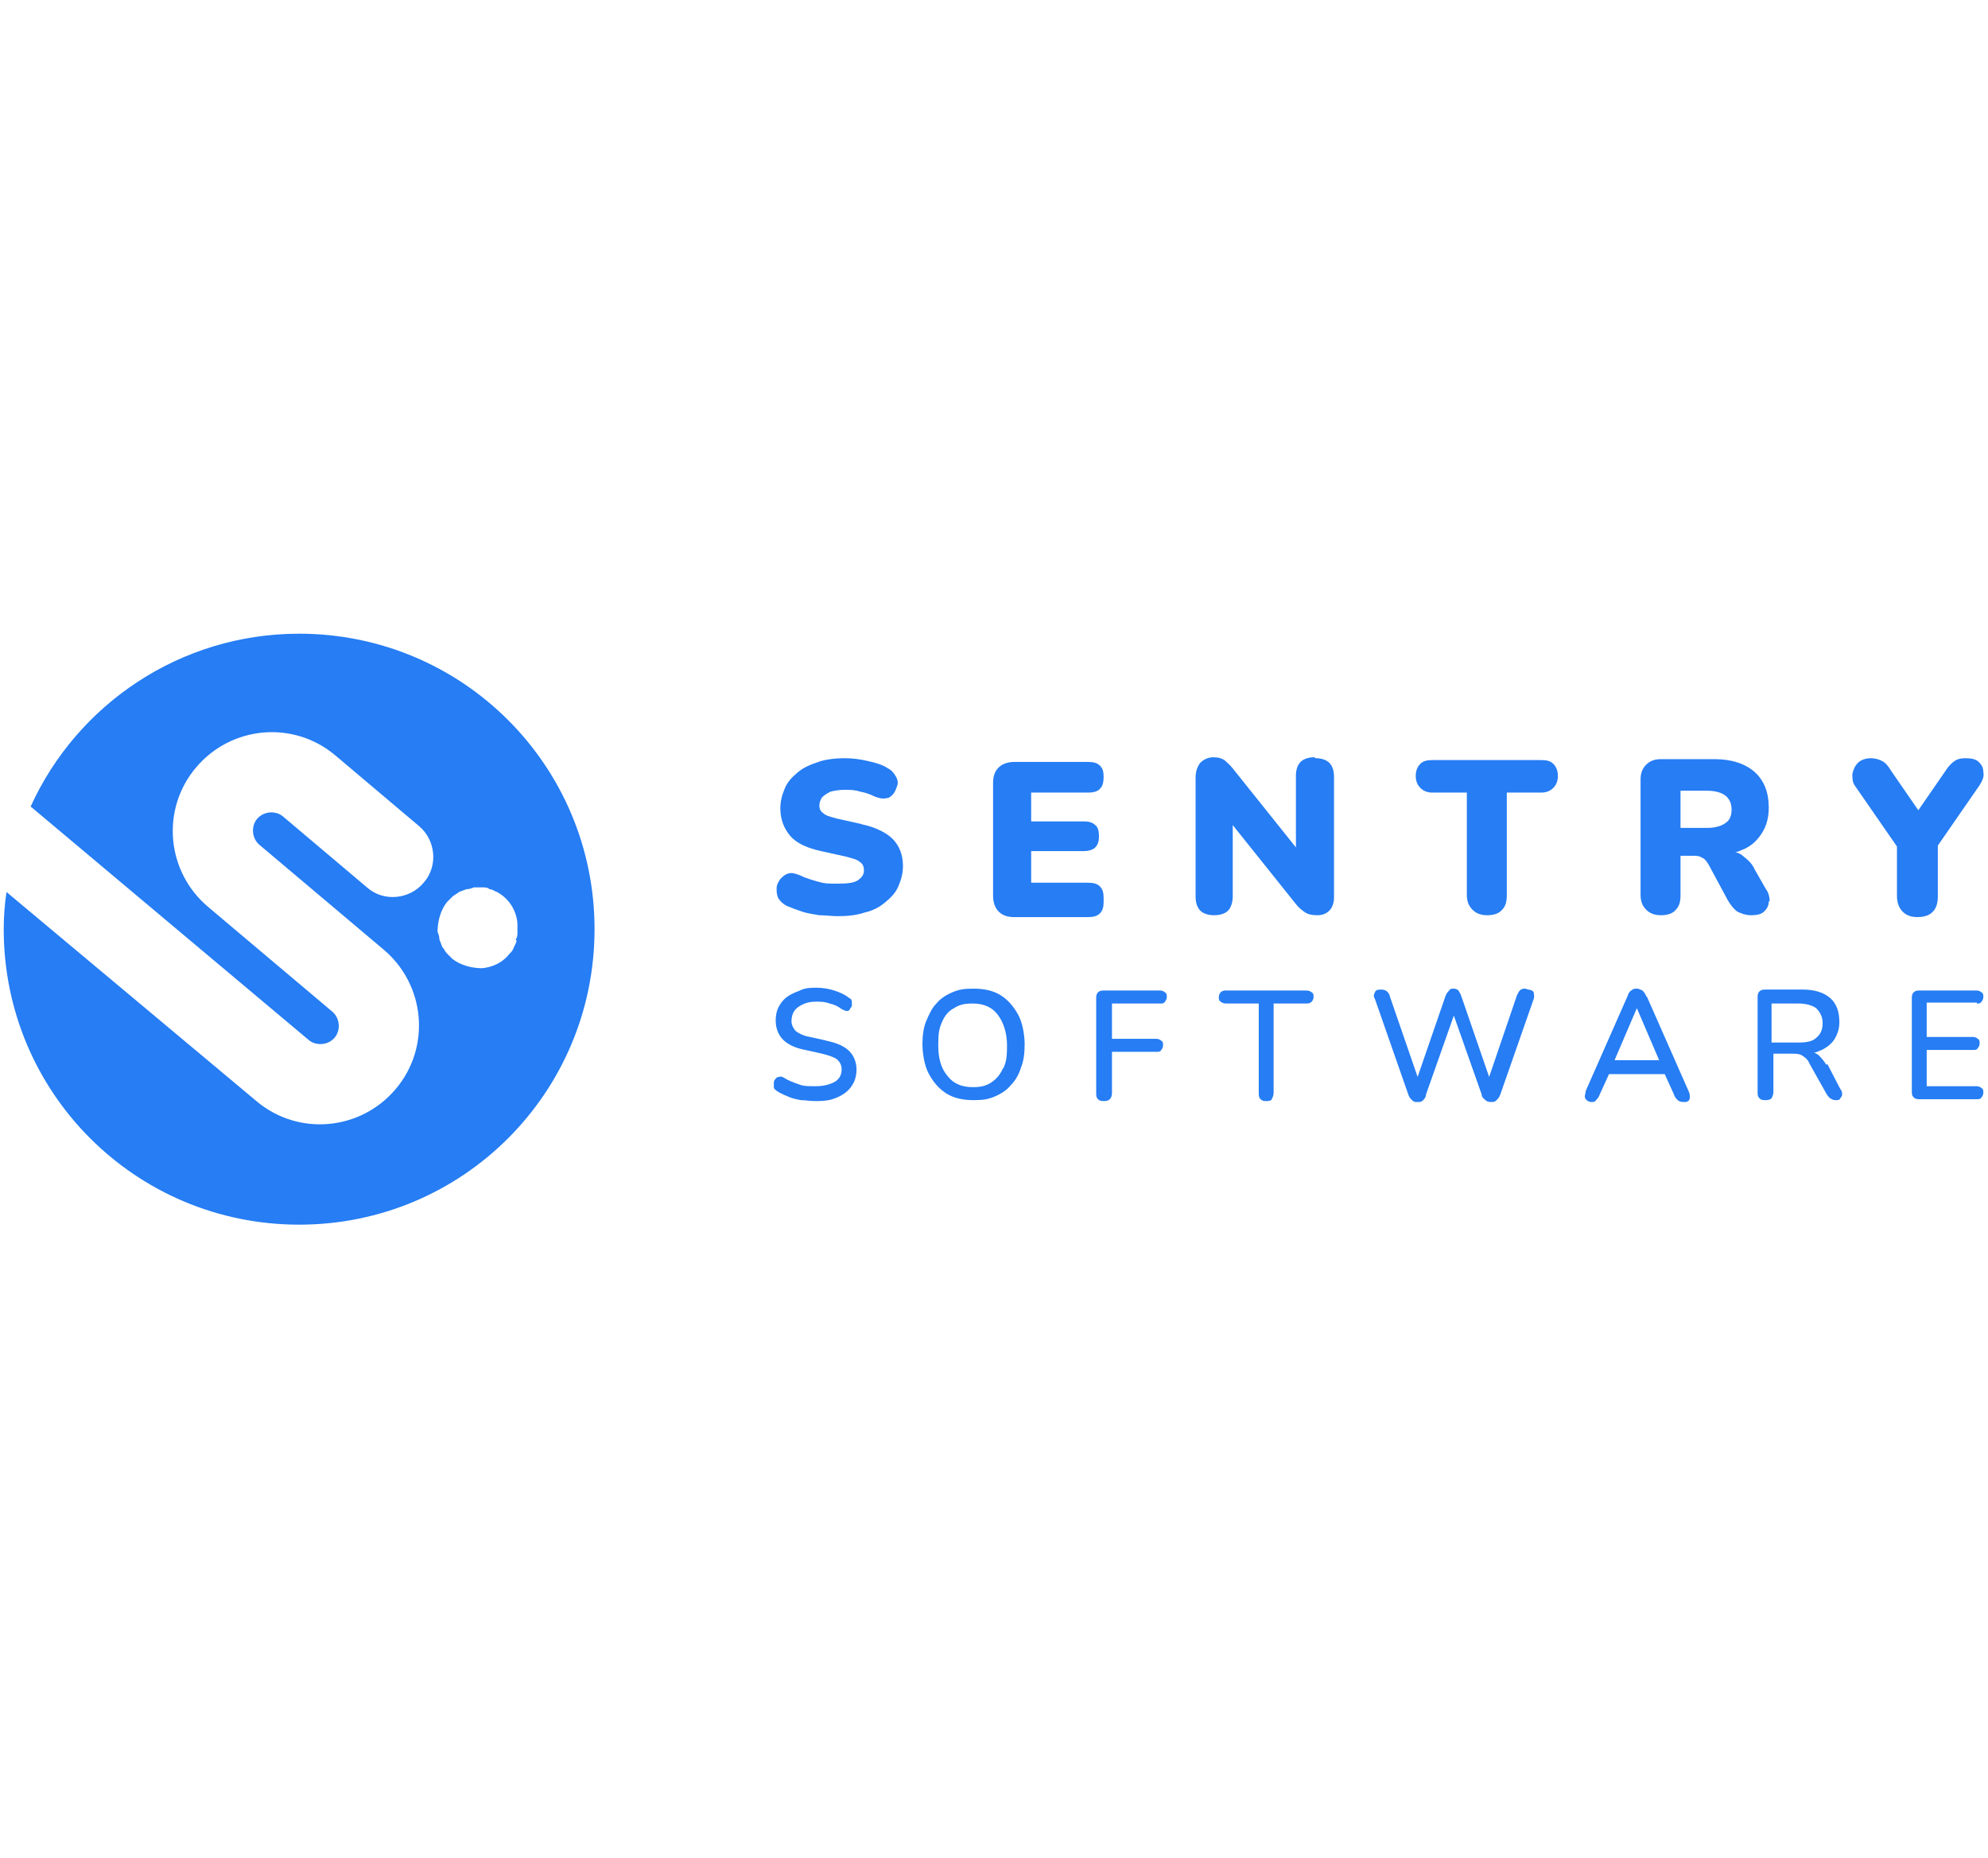 <?xml version="1.0" encoding="UTF-8"?>
<svg id="Calque_1" xmlns="http://www.w3.org/2000/svg" version="1.1" viewBox="0 0 214 200">
  <!-- Generator: Adobe Illustrator 29.8.1, SVG Export Plug-In . SVG Version: 2.1.1 Build 2)  -->
  <defs>
    <style>
      .st0 {
        fill: #267df4;
      }
    </style>
  </defs>
  <path class="st0" d="M32.2,68.2c-12.8,0-23.9,7.6-28.9,18.6l29.9,25.1c.8.7,2.1.6,2.8-.2.7-.8.6-2.1-.2-2.8l-13.4-11.3c-4.5-3.8-5.1-10.5-1.3-15,3.8-4.5,10.5-5.1,15-1.3l9,7.6c1.8,1.5,2.1,4.3.5,6.1-1.5,1.8-4.3,2.1-6.1.5l-9-7.6c-.8-.7-2.1-.6-2.8.2-.7.8-.6,2.1.2,2.8l13.4,11.3c4.5,3.8,5.1,10.5,1.3,15-3.8,4.5-10.5,5.1-15,1.3L.7,96c-.2,1.3-.3,2.7-.3,4,0,17.6,14.2,31.8,31.8,31.8s31.8-14.2,31.8-31.8-14.2-31.8-31.8-31.8ZM55.6,101.2c0,.3-.2.5-.3.8-.1.3-.3.5-.5.7-.7.9-1.8,1.4-2.9,1.5-1.1,0-2.3-.3-3.2-1-.2-.2-.4-.4-.6-.6-.2-.2-.3-.5-.5-.7-.1-.3-.2-.5-.3-.8,0-.3-.1-.6-.2-.8,0-1.1.3-2.3,1-3.2.2-.2.4-.4.6-.6.2-.2.5-.3.7-.5.3-.1.5-.2.8-.3.3,0,.6-.1.8-.2.3,0,.6,0,.9,0,.3,0,.6,0,.8.2.3,0,.5.2.8.3,1.3.7,2.1,2,2.2,3.4,0,.3,0,.6,0,.9,0,.3,0,.6-.2.8Z"/>
  <g>
    <path class="st0" d="M92.8,88.7l-2.7-.6c-.7-.2-1.2-.3-1.5-.6-.3-.2-.4-.5-.4-.8s.1-.6.3-.9c.2-.2.5-.4.9-.6.4-.1.9-.2,1.5-.2s1.1,0,1.7.2c.6.1,1.1.3,1.5.5.5.2.9.3,1.3.2.4,0,.6-.3.8-.5.2-.3.3-.6.4-.9s0-.7-.2-1c-.2-.3-.4-.6-.8-.8-.6-.4-1.3-.6-2.2-.8-.8-.2-1.7-.3-2.5-.3s-2,.1-2.8.4c-.9.3-1.6.6-2.2,1.1-.6.5-1.1,1-1.4,1.7-.3.7-.5,1.4-.5,2.2,0,1.2.4,2.2,1.1,3,.7.8,1.9,1.3,3.3,1.6l2.7.6c.7.2,1.2.3,1.5.6.3.2.4.5.4.9s-.2.7-.6,1c-.4.3-1.1.4-2.2.4s-1.4,0-2.1-.2c-.7-.2-1.4-.4-2-.7-.5-.2-.9-.3-1.2-.2-.4.1-.6.3-.9.6-.2.3-.4.6-.4,1,0,.4,0,.7.2,1.1.2.3.5.6.9.8.5.2,1,.4,1.6.6.6.2,1.3.3,1.9.4.7,0,1.3.1,2,.1,1.1,0,2-.1,2.9-.4.9-.2,1.6-.6,2.2-1.1.6-.5,1.1-1,1.4-1.7.3-.7.5-1.4.5-2.2,0-1.2-.4-2.2-1.1-2.9-.7-.7-1.9-1.3-3.4-1.6Z"/>
    <path class="st0" d="M118.8,96.6c0-.5-.1-.9-.4-1.2-.3-.3-.7-.4-1.3-.4h-6.1v-3.4h5.6c.5,0,1-.1,1.3-.4.3-.3.4-.7.4-1.2s-.1-1-.4-1.2c-.3-.3-.7-.4-1.3-.4h-5.6v-3.1h6.1c.6,0,1-.1,1.3-.4.3-.3.4-.7.4-1.3s-.1-.9-.4-1.2c-.3-.3-.7-.4-1.3-.4h-7.9c-.7,0-1.3.2-1.7.6-.4.4-.6.9-.6,1.7v12.1c0,.7.2,1.3.6,1.7.4.4.9.6,1.7.6h7.9c.6,0,1-.1,1.3-.4.3-.3.4-.7.4-1.2Z"/>
    <path class="st0" d="M141.5,81.5c-.7,0-1.2.2-1.5.5-.3.3-.5.8-.5,1.5v7.7l-6.8-8.5c-.3-.4-.7-.7-.9-.9-.3-.2-.7-.3-1.2-.3s-1,.2-1.4.6c-.3.4-.5.9-.5,1.6v12.8c0,.7.2,1.2.5,1.5.3.3.8.5,1.5.5s1.2-.2,1.5-.5c.3-.3.5-.9.5-1.5v-7.7l6.8,8.5c.3.4.7.7,1,.9.3.2.7.3,1.3.3s1-.2,1.3-.5.5-.8.5-1.4v-13c0-.7-.2-1.2-.5-1.5-.3-.3-.8-.5-1.5-.5Z"/>
    <path class="st0" d="M165.9,81.8h-11.7c-.6,0-1,.1-1.3.4-.3.3-.5.7-.5,1.3s.2,1,.5,1.3c.3.3.7.5,1.3.5h3.7v11c0,.7.2,1.2.6,1.6.4.4.9.6,1.6.6s1.3-.2,1.6-.6c.4-.4.5-.9.5-1.6v-11h3.7c.6,0,1-.2,1.3-.5.3-.3.5-.7.5-1.3s-.2-1-.5-1.3c-.3-.3-.7-.4-1.3-.4Z"/>
    <path class="st0" d="M190.5,97c0-.4-.1-.9-.4-1.3l-1.2-2.1c-.3-.7-.8-1.1-1.3-1.5-.2-.2-.5-.3-.8-.4.3,0,.6-.2.9-.3.9-.4,1.5-1,2-1.8.5-.8.7-1.7.7-2.7,0-1.6-.5-2.9-1.5-3.8-1-.9-2.5-1.4-4.3-1.4h-5.8c-.7,0-1.2.2-1.6.6-.4.4-.6.9-.6,1.6v12.4c0,.7.2,1.2.6,1.6.4.4.9.6,1.6.6s1.3-.2,1.6-.6c.4-.4.5-.9.5-1.6v-4.2h1.3c.4,0,.7,0,1,.2.3.1.5.4.7.7l2.1,3.9c.3.5.6.9,1,1.2.4.2.9.4,1.5.4s1.1-.1,1.4-.4c.3-.3.5-.6.5-1.1ZM183.8,89.1h-2.9v-4h2.9c.8,0,1.5.2,1.9.5.4.3.7.8.7,1.5s-.2,1.2-.7,1.5c-.4.3-1.1.5-1.9.5Z"/>
    <path class="st0" d="M208.6,96.3v-5.3l4.5-6.5c.3-.5.5-.9.4-1.4,0-.5-.2-.8-.5-1.1-.3-.3-.8-.4-1.4-.4s-.9.1-1.2.3c-.3.2-.7.6-1,1.1l-2.9,4.2-2.9-4.2c-.3-.5-.6-.9-1-1.1-.4-.2-.8-.3-1.2-.3-.6,0-1.1.2-1.4.5-.3.3-.5.7-.6,1.2,0,.5,0,.9.3,1.3l4.5,6.5v5.3c0,.7.2,1.3.6,1.7.4.4.9.6,1.6.6,1.4,0,2.2-.7,2.2-2.2Z"/>
    <path class="st0" d="M89,112l-1.8-.4c-.7-.1-1.2-.4-1.5-.6-.3-.3-.5-.7-.5-1.1s.1-.8.3-1.1c.2-.3.5-.5.9-.7.4-.2.9-.3,1.4-.3s1,0,1.5.2c.5.1.9.3,1.3.6.2.1.4.2.5.2.2,0,.3,0,.4-.2,0-.1.2-.2.2-.4,0-.1,0-.3,0-.4,0-.2-.1-.3-.3-.4-.5-.4-1-.6-1.6-.8-.6-.2-1.3-.3-1.9-.3s-1.2,0-1.8.3c-.5.2-1,.4-1.4.7-.4.3-.7.7-.9,1.1-.2.4-.3.9-.3,1.4,0,.9.3,1.6.8,2.1s1.3.9,2.4,1.1l1.8.4c.8.2,1.3.4,1.6.6.3.3.5.6.5,1.1s-.2,1-.7,1.3c-.5.3-1.2.5-2.1.5s-1.3,0-1.8-.2c-.6-.2-1.1-.4-1.6-.7-.2-.1-.3-.2-.5-.1-.1,0-.3,0-.4.2-.1.1-.2.2-.2.4,0,.2,0,.3,0,.5,0,.2.2.3.3.4.3.2.7.4,1.2.6.4.2.9.3,1.4.4.5,0,1,.1,1.5.1s1.3,0,1.9-.2c.6-.2,1-.4,1.4-.7.4-.3.7-.7.9-1.1s.3-.9.3-1.4c0-.8-.3-1.5-.8-2-.5-.5-1.4-.9-2.5-1.1Z"/>
    <path class="st0" d="M107.7,107.1c-.8-.5-1.8-.7-2.9-.7s-1.6.1-2.3.4c-.7.3-1.3.7-1.7,1.2-.5.5-.8,1.2-1.1,1.9-.3.7-.4,1.6-.4,2.5s.2,2.3.7,3.2c.5.9,1.1,1.6,1.9,2.1.8.5,1.8.7,2.9.7s1.6-.1,2.3-.4c.7-.3,1.3-.7,1.7-1.2.5-.5.9-1.2,1.1-1.9.3-.7.4-1.6.4-2.5s-.2-2.3-.7-3.2c-.5-.9-1.1-1.6-1.9-2.1ZM108,114.9c-.3.7-.7,1.2-1.3,1.6-.6.4-1.2.5-2,.5-1.2,0-2.1-.4-2.7-1.2-.7-.8-1-1.9-1-3.3s.1-1.8.4-2.5c.3-.7.7-1.2,1.3-1.5.6-.4,1.2-.5,2-.5,1.2,0,2.1.4,2.7,1.2.6.8,1,1.9,1,3.3s-.1,1.8-.4,2.5Z"/>
    <path class="st0" d="M124.9,106.6h-6c-.3,0-.5,0-.7.2-.2.2-.2.4-.2.7v10.1c0,.3,0,.5.2.7.2.2.4.2.7.2.5,0,.8-.3.8-.9v-4.4h4.8c.2,0,.4,0,.5-.2.1-.1.2-.3.2-.5s0-.4-.2-.5c-.1-.1-.3-.2-.5-.2h-4.8v-3.8h5.2c.2,0,.4,0,.5-.2.1-.1.2-.3.2-.5s0-.4-.2-.5c-.1-.1-.3-.2-.5-.2Z"/>
    <path class="st0" d="M140.8,106.6h-8.8c-.2,0-.4,0-.6.2-.1.1-.2.3-.2.5s0,.4.2.5c.1.1.3.2.6.2h3.5v9.6c0,.3,0,.5.2.7.2.2.4.2.6.2s.5,0,.6-.2c.1-.2.2-.4.2-.7v-9.6h3.5c.2,0,.4,0,.6-.2.1-.1.2-.3.2-.5s0-.4-.2-.5c-.1-.1-.3-.2-.6-.2Z"/>
    <path class="st0" d="M164.2,106.4c-.2,0-.4,0-.6.2-.1.1-.2.3-.3.5l-3,8.8-3-8.7c-.1-.3-.2-.4-.3-.6-.1-.1-.3-.2-.5-.2s-.4,0-.5.2c-.1.1-.3.3-.4.6l-3,8.7-3-8.7c0-.2-.2-.4-.3-.5-.1-.1-.3-.2-.6-.2s-.6,0-.7.3c-.1.2-.2.4,0,.7l3.6,10.3c.1.3.2.4.4.6s.3.2.6.2.4,0,.6-.2c.1-.1.3-.3.3-.6l3-8.5,3,8.5c0,.3.2.4.4.6.1.1.3.2.6.2s.4,0,.6-.2c.1-.1.3-.3.4-.6l3.6-10.3c.1-.3,0-.5,0-.7-.1-.2-.4-.3-.6-.3Z"/>
    <path class="st0" d="M177.2,107.2c-.1-.3-.3-.5-.4-.6-.2-.1-.4-.2-.6-.2s-.4,0-.6.2c-.2.1-.3.3-.4.6l-4.5,10.2c0,.2-.1.4-.1.6,0,.2.1.3.2.4.1.1.3.2.5.2s.4,0,.5-.2c.1-.1.3-.3.4-.6l1-2.2h6l1,2.2c.1.3.2.4.4.6.1.1.3.2.6.2s.4,0,.5-.1c.1,0,.2-.2.2-.4,0-.2,0-.4-.1-.6l-4.5-10.2ZM176.2,108.5h0l2.4,5.6h-4.8l2.4-5.6Z"/>
    <path class="st0" d="M196.6,114.6c-.3-.5-.6-.8-.9-1.1-.2-.1-.3-.2-.5-.2.3,0,.6-.2.9-.3.6-.3,1.1-.7,1.4-1.2.3-.5.5-1.1.5-1.8,0-1.1-.3-2-1-2.6-.7-.6-1.7-.9-2.9-.9h-4c-.3,0-.5,0-.7.2-.2.2-.2.4-.2.7v10.1c0,.3,0,.5.2.7s.4.2.6.2.5,0,.7-.2c.1-.2.2-.4.2-.7v-4.1h1.9c.5,0,.9,0,1.2.2.3.2.6.4.8.9l1.8,3.2c.1.2.3.4.4.5.2.1.3.2.6.2s.4,0,.5-.2c.1-.1.2-.3.2-.4s0-.4-.2-.6l-1.4-2.7ZM193.6,112.2h-2.9v-4.2h2.9c.8,0,1.5.2,1.9.5.4.4.7.9.7,1.6s-.2,1.2-.7,1.6c-.4.4-1.1.5-1.9.5Z"/>
    <path class="st0" d="M212.8,108c.2,0,.4,0,.5-.2.1-.1.2-.3.2-.5s0-.4-.2-.5c-.1-.1-.3-.2-.5-.2h-6.1c-.3,0-.5,0-.7.2-.2.2-.2.4-.2.7v9.9c0,.3,0,.5.2.7.2.2.4.2.7.2h6.1c.2,0,.4,0,.5-.2.1-.1.2-.3.2-.5s0-.4-.2-.5c-.1-.1-.3-.2-.5-.2h-5.4v-3.9h5c.2,0,.4,0,.5-.2.1-.1.2-.3.2-.5s0-.4-.2-.5c-.1-.1-.3-.2-.5-.2h-5v-3.7h5.4Z"/>
  </g>
</svg>